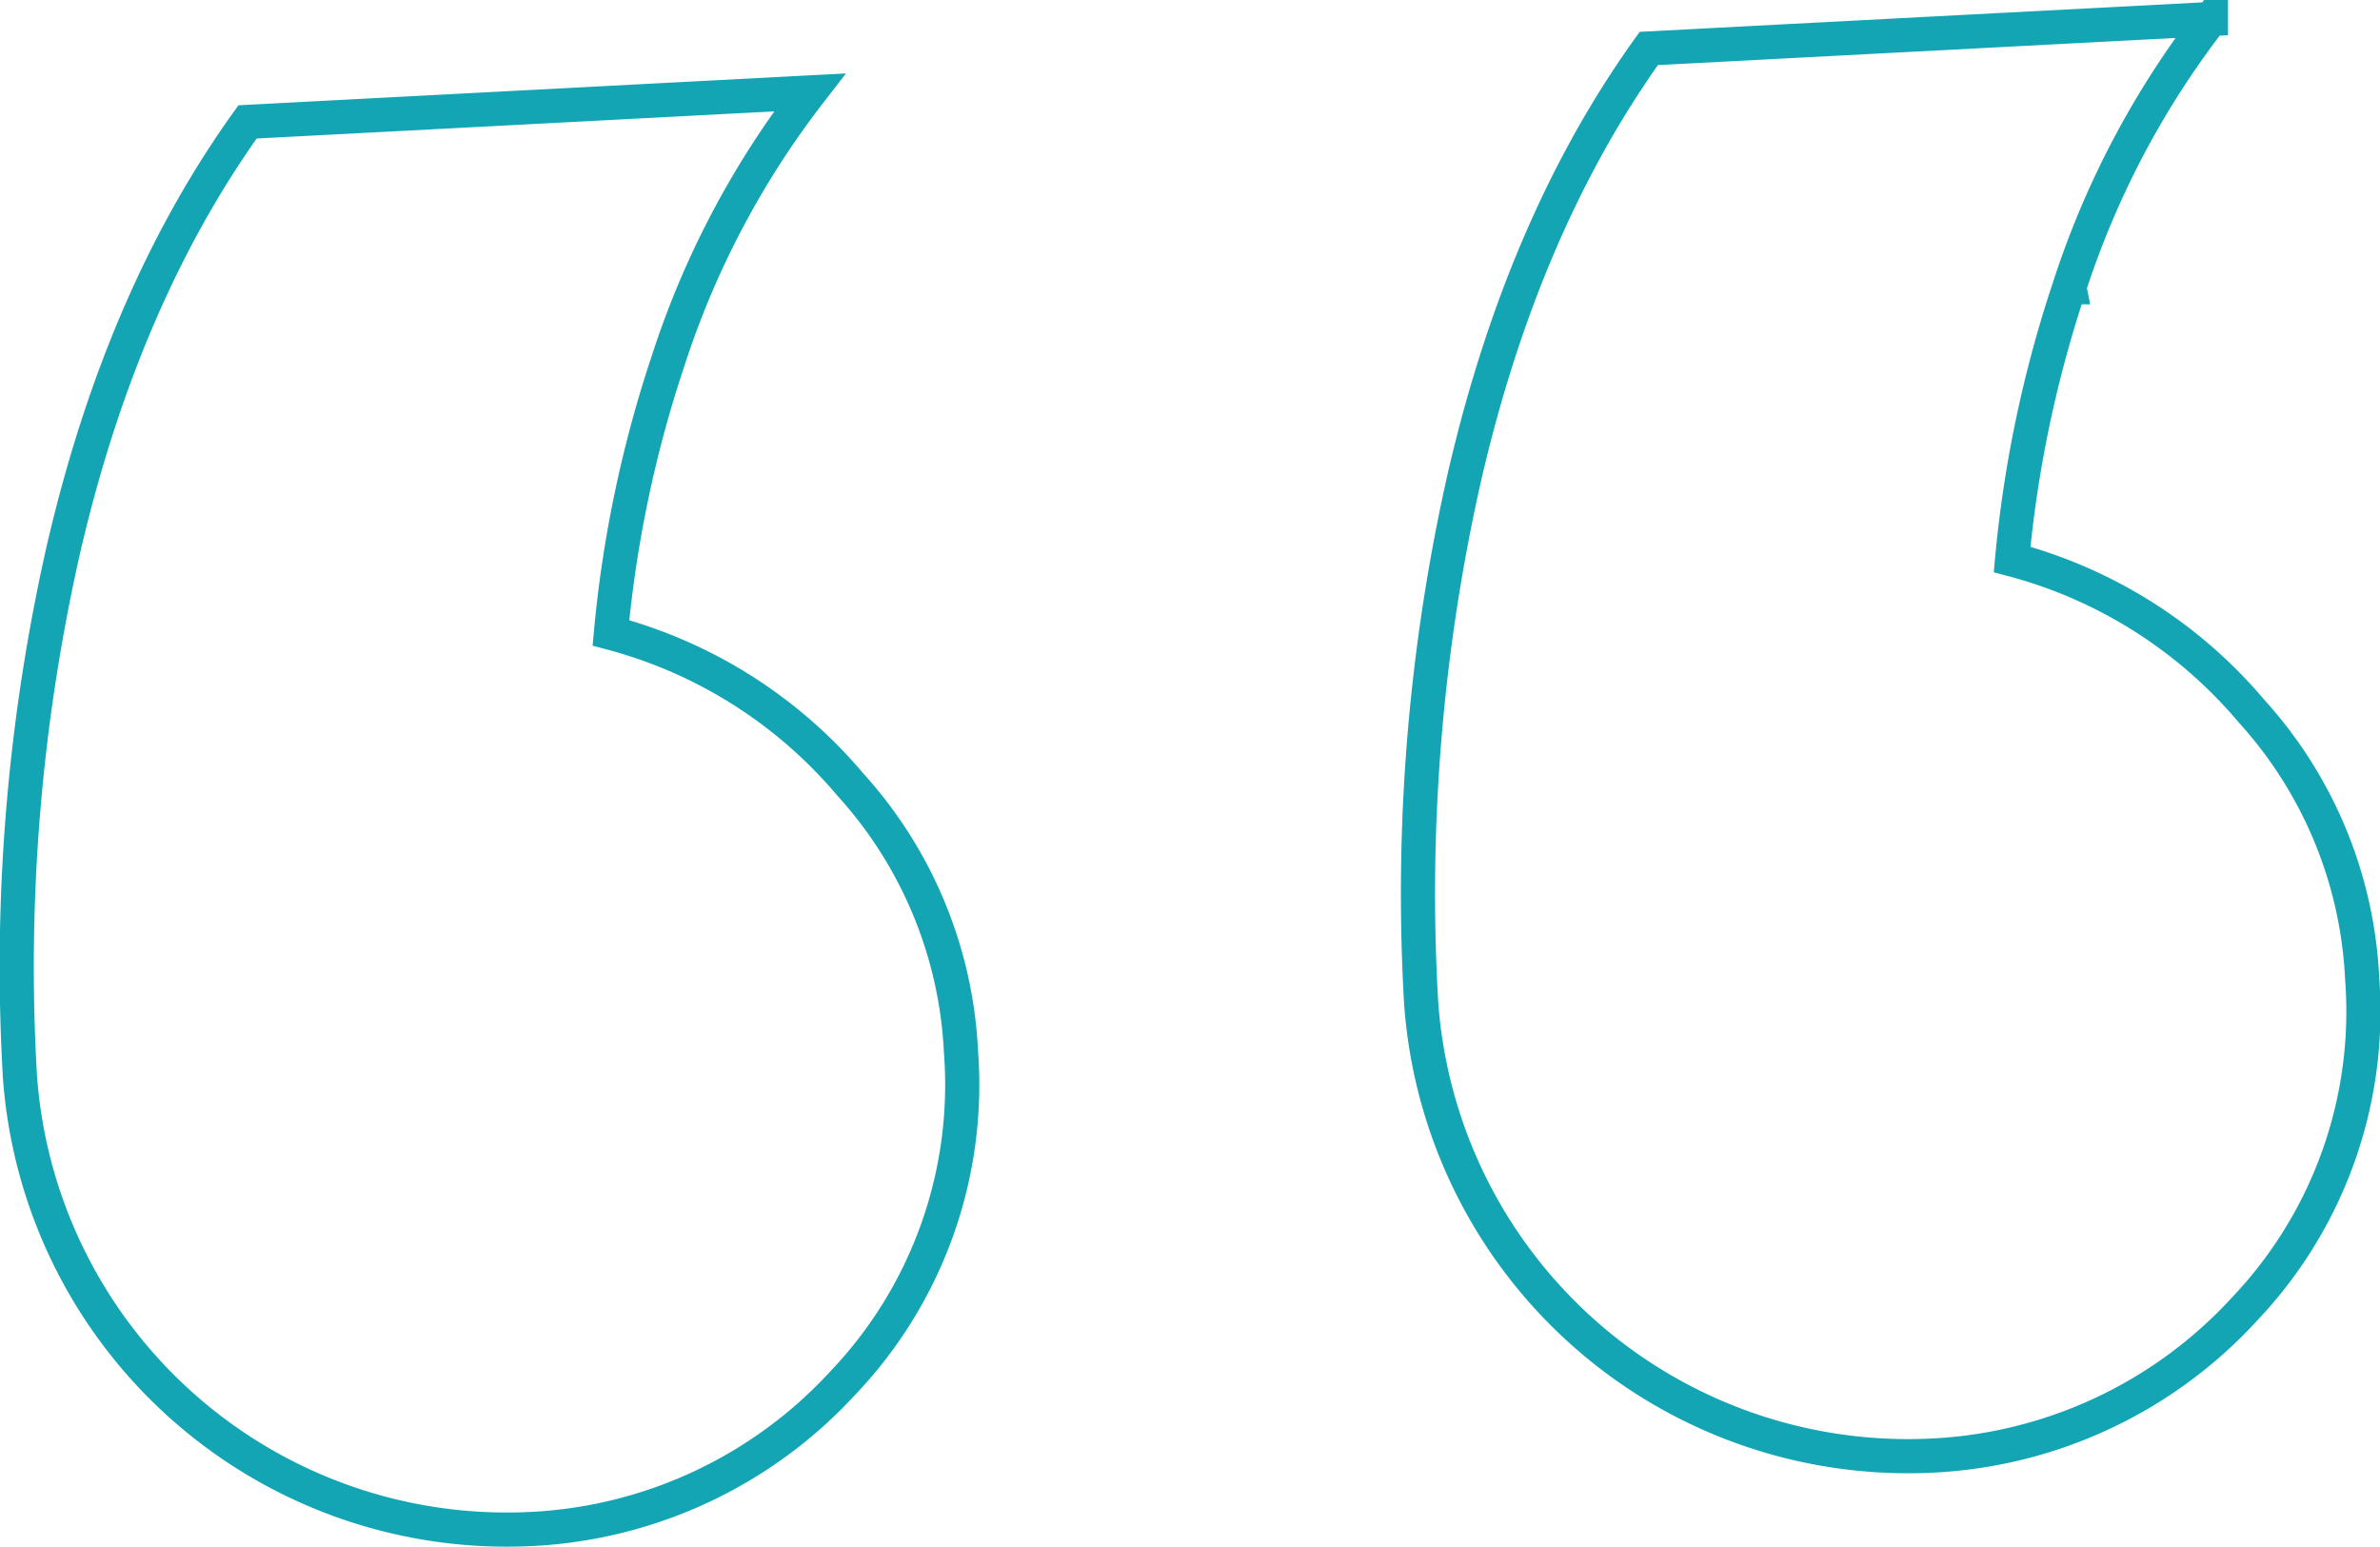 <?xml version="1.0" encoding="UTF-8"?> <svg xmlns="http://www.w3.org/2000/svg" width="139.369" height="90.596" viewBox="0 0 139.369 90.596"><g transform="translate(-839.315 -4790.925)"><path d="M369.16,124.014a70.774,70.774,0,0,0-3.351,15.941,27.558,27.558,0,0,1,14.012,8.873,25.055,25.055,0,0,1,6.488,15.672,25.308,25.308,0,0,1-6.871,19.328,26.531,26.531,0,0,1-18.762,8.62A28.573,28.573,0,0,1,331.2,165.91a110.687,110.687,0,0,1,2.567-30.926q3.422-14.718,10.763-24.952l32.918-1.725A51.624,51.624,0,0,0,369.16,124.014Zm82.051-4.3a70.853,70.853,0,0,0-3.352,15.942,27.564,27.564,0,0,1,14.014,8.873,25.05,25.05,0,0,1,6.486,15.671,25.3,25.3,0,0,1-6.869,19.329,26.535,26.535,0,0,1-18.762,8.62,28.574,28.574,0,0,1-29.474-26.539,110.721,110.721,0,0,1,2.567-30.925q3.421-14.718,10.763-24.953l32.919-1.725A51.6,51.6,0,0,0,451.211,119.713Z" transform="translate(509.281 4688.031)" fill="none" stroke="#13a5b4" stroke-miterlimit="10" stroke-width="2"></path></g></svg> 